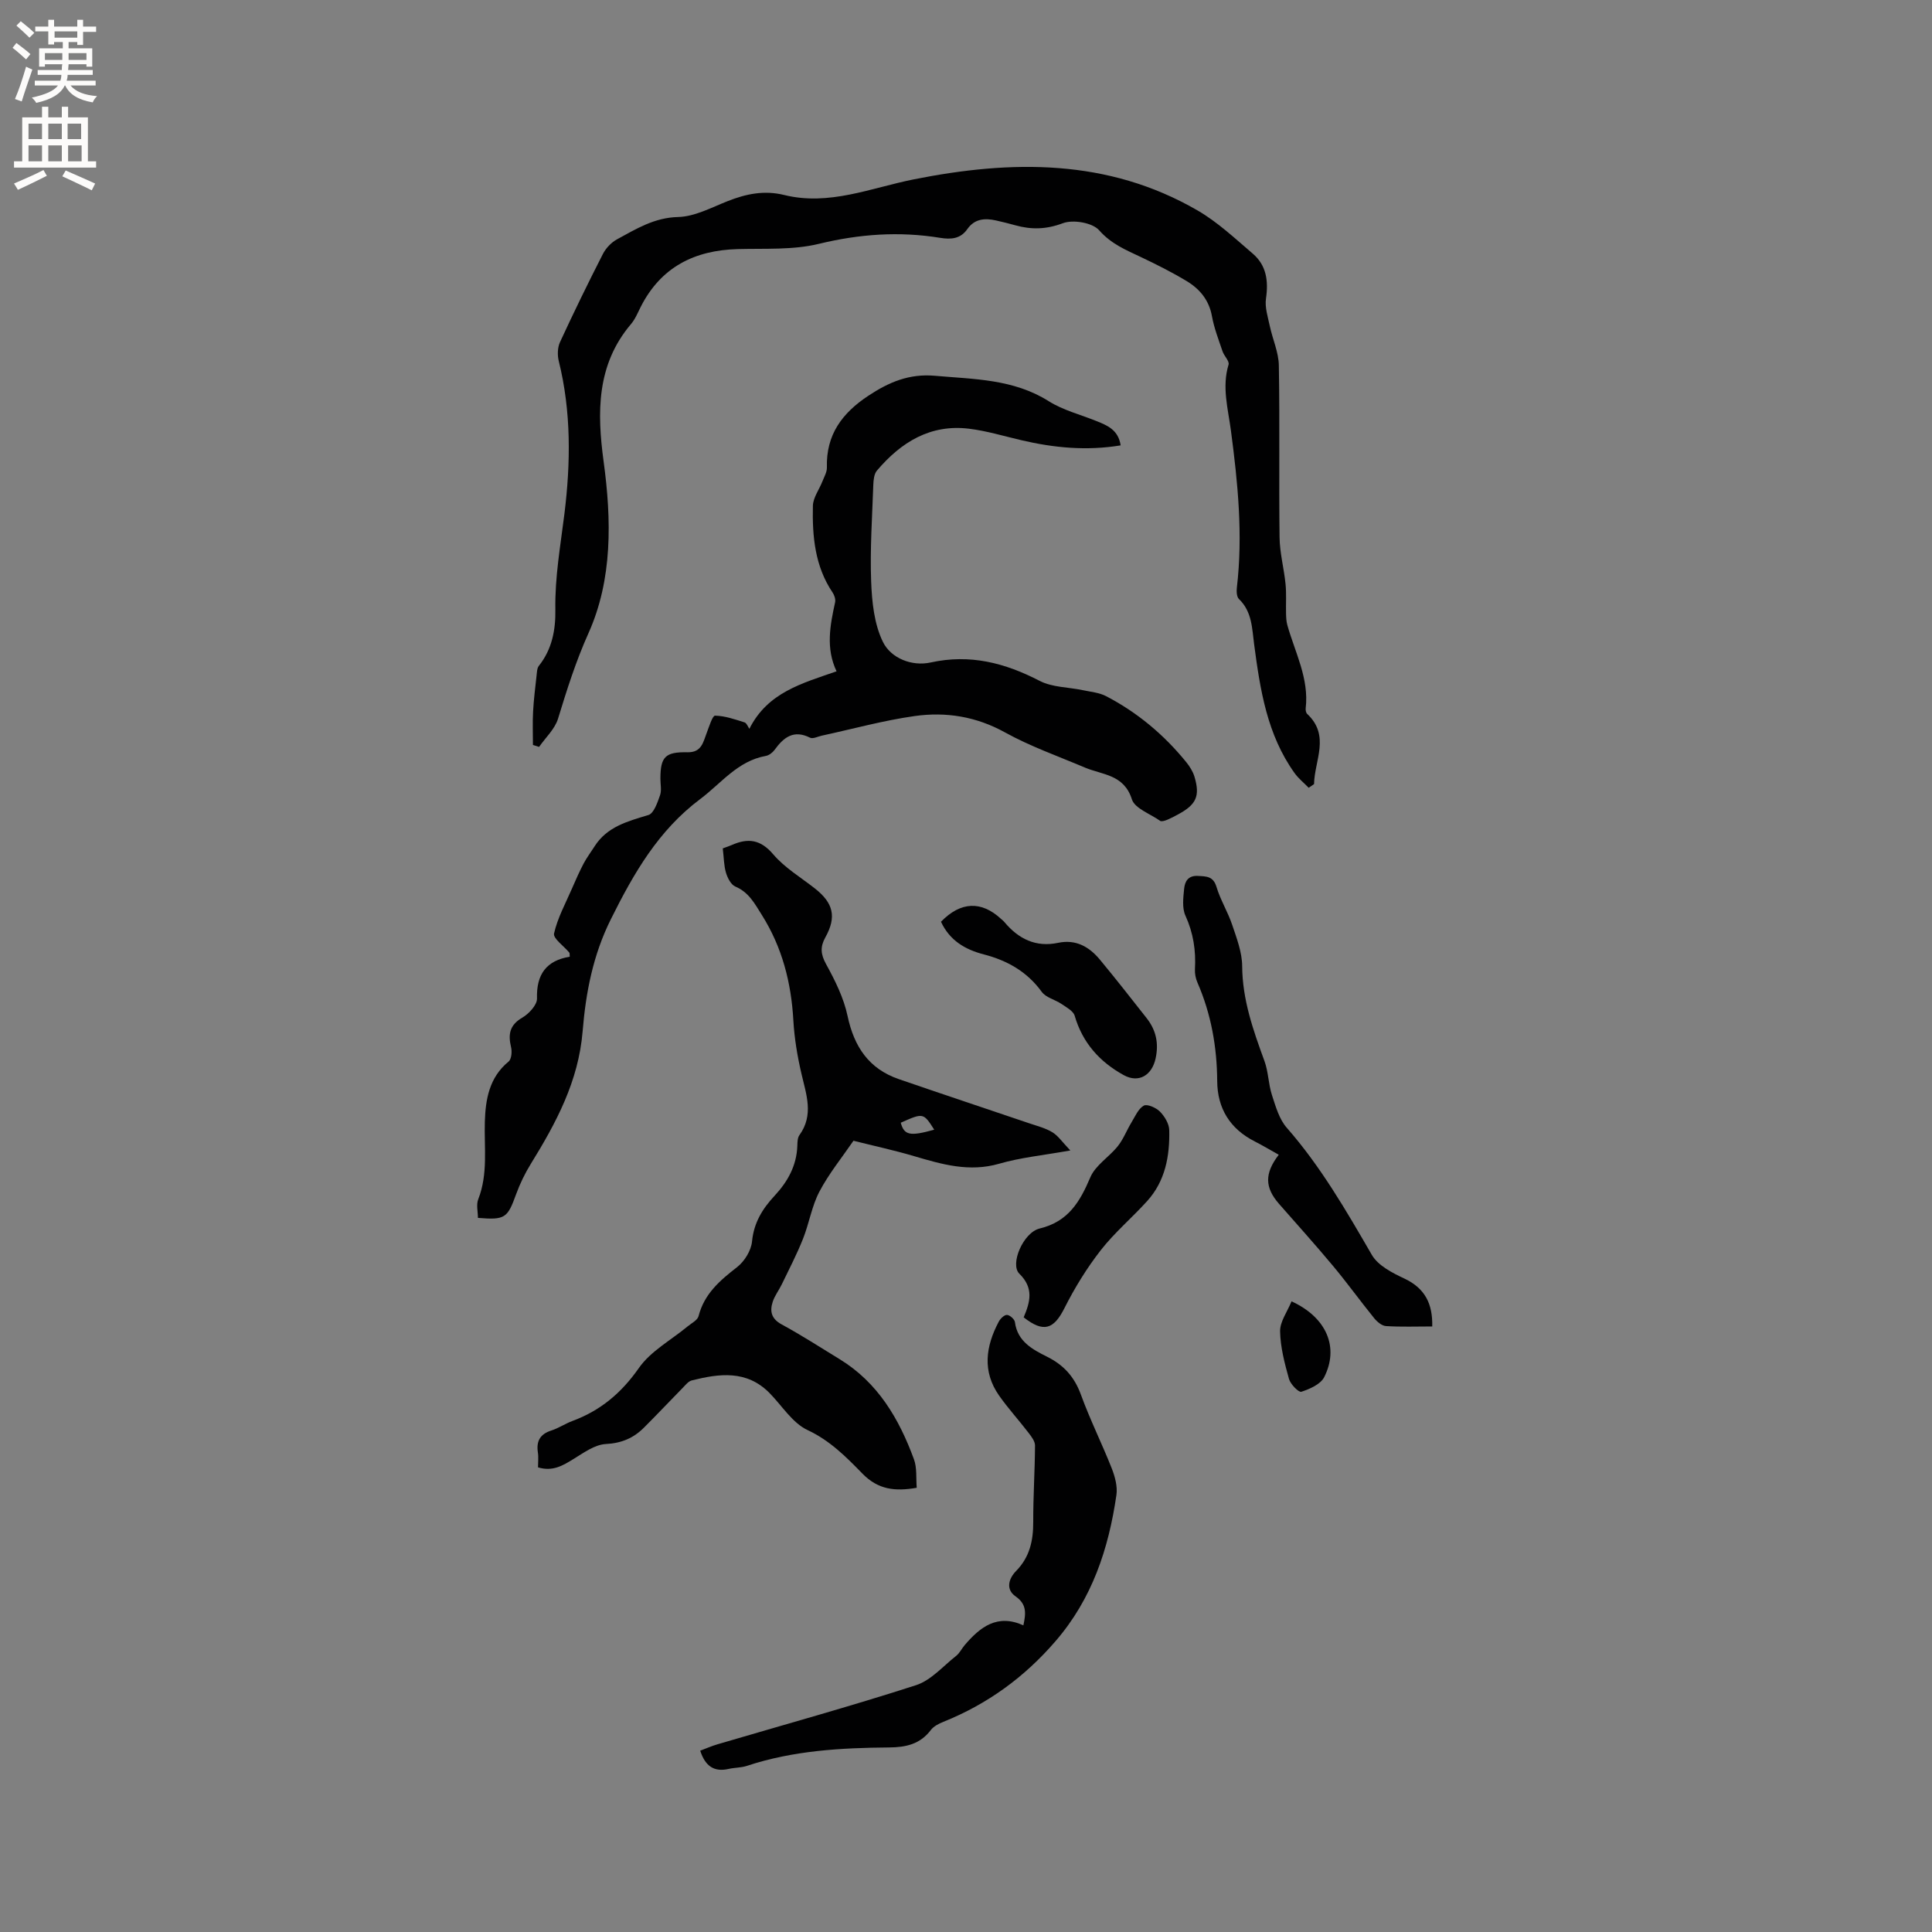 <svg enable-background="new 0 0 400 400" viewBox="0 0 400 400" xmlns="http://www.w3.org/2000/svg"><rect x="0" y="0" width="400" height="400" fill="#808080" stroke="none"/><g fill="#010102"><path d="m155.15 150.89c3.79-7.55 10.91-9.41 18.05-11.9-2.27-4.79-1.34-9.53-.3-14.29.13-.61-.14-1.46-.51-2.01-3.69-5.46-4.23-11.68-4.09-17.96.04-1.7 1.31-3.37 1.97-5.06.37-.95.96-1.94.93-2.9-.19-6.75 3.15-11.25 8.59-14.84 4.26-2.82 8.46-4.6 13.78-4.13 8.12.72 16.26.66 23.57 5.27 2.97 1.87 6.57 2.77 9.88 4.11 2.25.91 4.51 1.81 5 5.03-7.1 1.17-13.84.5-20.56-1.07-3.6-.84-7.17-1.93-10.83-2.38-8.02-.98-14.09 2.8-19.07 8.67-.59.69-.71 1.92-.75 2.91-.23 6.67-.7 13.35-.45 20 .16 4.25.62 8.86 2.45 12.58 1.66 3.37 5.99 5.09 9.86 4.24 8.18-1.8 15.4.09 22.61 3.82 2.6 1.34 5.91 1.28 8.89 1.91 1.64.35 3.41.5 4.85 1.25 6.47 3.37 11.97 7.98 16.57 13.64.72.89 1.38 1.93 1.71 3.02 1.2 4.01.38 5.78-3.37 7.8-1.48.8-2.97 1.59-3.67 1.39-2.05-1.48-5.31-2.58-5.92-4.51-1.64-5.18-6.11-5.03-9.76-6.58-5.53-2.35-11.26-4.36-16.5-7.26-5.98-3.31-12.24-4.3-18.71-3.39s-12.83 2.68-19.23 4.06c-.82.18-1.84.72-2.43.42-3.4-1.71-5.47-.06-7.34 2.52-.41.56-1.14 1.13-1.8 1.25-5.84 1.04-9.23 5.66-13.59 8.93-8.69 6.51-13.77 15.37-18.5 24.87-3.72 7.46-5.2 15.23-5.85 23.19-.85 10.37-5.49 18.99-10.75 27.51-1.21 1.96-2.23 4.08-3.02 6.24-1.8 4.97-2.28 5.37-7.91 4.91 0-1.28-.38-2.74.07-3.87 2.05-5.24 1.2-10.65 1.36-16.03.14-4.61.9-9.18 4.91-12.46.61-.49.75-2.05.52-2.98-.63-2.66-.32-4.58 2.33-6.12 1.37-.8 3.08-2.64 3.04-3.97-.15-5.01 1.96-7.86 6.78-8.64-.05-.47.01-.73-.09-.85-1.11-1.35-3.39-2.93-3.16-3.96.72-3.21 2.37-6.21 3.7-9.28.76-1.76 1.54-3.52 2.43-5.22.64-1.21 1.48-2.31 2.22-3.48 2.6-4.15 6.88-5.24 11.19-6.55 1.13-.35 1.87-2.58 2.4-4.08.37-1.04.07-2.31.08-3.47.01-4.48.99-5.54 5.6-5.44 2.97.06 3.25-2.13 4.01-4.07.49-1.26 1.16-3.52 1.71-3.51 2.06.04 4.12.77 6.12 1.4.45.17.72.98.98 1.32z"/><path d="m270.95 163.1c-.98-1.01-2.11-1.91-2.92-3.04-5.7-7.95-7.13-17.25-8.37-26.62-.44-3.31-.42-6.8-3.15-9.42-.48-.46-.52-1.59-.43-2.37 1.28-10.93.2-21.72-1.24-32.58-.58-4.37-1.89-8.98-.48-13.58.22-.72-.93-1.79-1.25-2.76-.81-2.4-1.74-4.79-2.19-7.27-.6-3.32-2.51-5.61-5.18-7.23-3.07-1.86-6.29-3.47-9.53-5.01-3.13-1.48-6.15-2.71-8.65-5.55-1.38-1.57-5.38-2.25-7.5-1.46-3.45 1.3-6.52 1.36-9.86.43-1.32-.37-2.66-.7-4-1-2.3-.51-4.43-.36-5.93 1.8-1.42 2.04-3.41 2.16-5.63 1.8-8.46-1.38-16.72-.79-25.12 1.25-5.36 1.3-11.15.93-16.76 1.08-8.97.24-15.92 3.72-20.1 11.95-.62 1.23-1.15 2.56-2.03 3.59-7.16 8.44-7.02 18.36-5.66 28.41 1.65 12.15 1.87 24.43-3.14 35.59-2.62 5.84-4.46 11.69-6.3 17.7-.66 2.14-2.58 3.9-3.92 5.83-.42-.13-.85-.27-1.27-.4 0-2.3-.1-4.61.03-6.91.13-2.49.45-4.98.72-7.46.08-.69.09-1.53.48-2.02 2.74-3.44 3.48-7.46 3.41-11.66-.11-6.7 1.06-13.22 1.88-19.83 1.29-10.46 1.43-21.13-1.17-31.59-.3-1.22-.27-2.79.24-3.91 2.84-6.15 5.81-12.24 8.89-18.27.62-1.22 1.76-2.41 2.96-3.06 3.95-2.14 7.69-4.48 12.61-4.6 3.43-.08 6.88-1.95 10.22-3.27 3.83-1.52 7.61-2.31 11.74-1.29 9.32 2.3 17.94-1.46 26.81-3.23 20.25-4.04 40.19-4.34 58.78 6.43 4.15 2.4 7.75 5.8 11.43 8.94 2.83 2.42 3.27 5.65 2.74 9.29-.27 1.83.39 3.83.79 5.71.58 2.73 1.82 5.41 1.87 8.13.21 11.87 0 23.75.15 35.62.04 3.23.92 6.44 1.24 9.68.2 2 .05 4.03.1 6.04.02.82.05 1.66.27 2.44 1.59 5.67 4.52 11.03 3.8 17.21-.05.39.06.95.32 1.19 4.81 4.51 1.49 9.64 1.41 14.52-.38.25-.74.5-1.11.76z"/><path d="m149.64 175.65c.76-.28 1.35-.47 1.92-.72 3.33-1.46 5.91-1.13 8.52 1.94 2.36 2.77 5.66 4.75 8.58 7.03 3.89 3.04 4.59 5.92 2.21 10.19-1.09 1.97-.96 3.49.17 5.54 1.86 3.38 3.65 6.99 4.44 10.72 1.35 6.36 4.4 10.94 10.63 13.08 9 3.1 18.04 6.1 27.05 9.16 1.6.54 3.3.97 4.72 1.83 1.2.73 2.05 2.02 3.72 3.77-5.64 1.01-10.3 1.46-14.71 2.74-6.21 1.8-11.86.14-17.66-1.57-4.13-1.22-8.35-2.13-12.53-3.18-2.39 3.49-5.1 6.82-7.05 10.53-1.59 3.02-2.12 6.57-3.4 9.78-1.27 3.2-2.87 6.27-4.37 9.38-.59 1.23-1.47 2.35-1.89 3.63-.65 1.97-.31 3.54 1.85 4.71 4.09 2.22 8.01 4.76 11.99 7.19 7.91 4.83 12.31 12.33 15.39 20.72.66 1.78.41 3.9.58 5.91-4.51.78-8 .4-11.27-2.96-3.32-3.41-6.69-6.82-11.33-8.99-3.15-1.47-5.3-5.06-7.91-7.7-4.72-4.76-10.36-4.01-16.06-2.58-.73.18-1.33.99-1.92 1.58-2.67 2.72-5.29 5.51-7.99 8.2-2.16 2.16-4.63 3.22-7.89 3.39-2.29.12-4.58 1.81-6.69 3.1-2.21 1.36-4.31 2.65-7.35 1.73 0-1.06.13-2.1-.03-3.11-.35-2.35.48-3.78 2.79-4.52 1.5-.48 2.85-1.41 4.33-1.96 5.82-2.15 10.17-5.79 13.8-10.99 2.45-3.5 6.67-5.77 10.08-8.6.81-.67 2.05-1.28 2.27-2.13 1.18-4.62 4.41-7.38 7.97-10.14 1.53-1.19 2.92-3.43 3.1-5.32.37-3.88 2.17-6.78 4.65-9.44 2.75-2.96 4.6-6.27 4.73-10.41.02-.73.04-1.62.43-2.16 3.02-4.19 1.42-8.4.42-12.73-.84-3.6-1.46-7.3-1.67-10.98-.44-7.86-2.31-15.18-6.55-21.91-1.48-2.35-2.68-4.67-5.47-5.85-.91-.39-1.62-1.8-1.94-2.88-.43-1.47-.43-3.1-.66-5.02zm43.78 58.24c-2.23-3.51-2.27-3.52-6.93-1.44.72 2.59 1.88 2.85 6.93 1.44z"/><path d="m211.88 336.51c.52-2.45.75-4.35-1.62-6-2.1-1.46-1.41-3.7.1-5.24 2.83-2.88 3.57-6.28 3.56-10.16-.02-5.28.34-10.56.37-15.84 0-.88-.75-1.85-1.35-2.63-1.99-2.6-4.21-5.03-6.09-7.7-3.52-5.02-2.77-10.21-.07-15.3.33-.63 1.15-1.43 1.71-1.4.59.03 1.56.89 1.64 1.49.51 3.99 3.64 5.66 6.59 7.13 3.55 1.76 5.74 4.22 7.09 7.94 1.88 5.16 4.35 10.11 6.37 15.22.67 1.72 1.22 3.75.96 5.52-1.62 11.12-5.01 21.45-12.6 30.24-6.47 7.5-14.1 13.03-23.21 16.7-.95.38-2.02.92-2.61 1.7-2.21 2.92-5.12 3.58-8.62 3.61-9.97.08-19.9.64-29.48 3.82-1.19.39-2.51.34-3.74.62-3.01.69-4.86-.53-5.91-3.77 1.17-.44 2.37-.97 3.61-1.33 13.7-4.04 27.48-7.84 41.07-12.23 3.1-1 5.6-3.94 8.31-6.07.73-.57 1.15-1.51 1.77-2.23 3.2-3.74 6.74-6.53 12.15-4.09z"/><path d="m296.53 274.63c-3.26 0-6.43.12-9.57-.08-.86-.05-1.85-.89-2.45-1.63-2.87-3.54-5.54-7.24-8.45-10.74-3.65-4.38-7.47-8.62-11.23-12.91-2.97-3.39-3.07-6.29-.08-10.19-1.67-.93-3.28-1.9-4.95-2.75-5.14-2.6-7.76-6.86-7.79-12.5-.05-7.1-1.26-13.89-4.09-20.4-.37-.84-.57-1.86-.52-2.77.22-3.86-.33-7.49-1.97-11.09-.72-1.57-.45-3.71-.27-5.55.15-1.47.78-2.78 2.84-2.67 1.78.1 3.18.04 3.86 2.27.81 2.71 2.36 5.19 3.26 7.88.93 2.77 2.04 5.67 2.06 8.52.04 6.96 2.28 13.27 4.61 19.65.82 2.23.81 4.76 1.55 7.04.77 2.36 1.5 5 3.08 6.79 7.04 8.03 12.3 17.16 17.61 26.32 1.28 2.21 4.25 3.73 6.75 4.9 4.22 2 5.86 5.17 5.75 9.91z"/><path d="m211.94 272.74c1.38-3.25 2.11-6.08-.9-9.04-1.99-1.96.81-8.53 4.21-9.35 5.92-1.43 8.33-5.51 10.49-10.6 1.06-2.5 3.89-4.2 5.69-6.45 1.16-1.46 1.84-3.29 2.82-4.9.76-1.25 1.42-2.85 2.56-3.49.7-.39 2.55.43 3.34 1.23.97.99 1.9 2.52 1.93 3.84.12 5.37-.82 10.55-4.59 14.71-3.13 3.45-6.74 6.5-9.59 10.15-2.88 3.7-5.39 7.77-7.5 11.96-2.21 4.41-4.32 5.2-8.46 1.94z"/><path d="m194.82 190.84c4.06-4.2 8.36-4.36 12.41-.61.23.22.5.4.7.65 2.92 3.5 6.5 5.3 11.15 4.32 3.66-.77 6.42.81 8.63 3.47 3.31 3.99 6.5 8.07 9.7 12.14 1.93 2.46 2.53 5.16 1.85 8.31-.75 3.51-3.49 5.19-6.61 3.47-4.97-2.74-8.52-6.68-10.15-12.29-.29-.99-1.7-1.74-2.71-2.43-1.34-.91-3.24-1.32-4.11-2.52-3.04-4.19-7.14-6.49-11.99-7.75-3.85-1-7.05-2.85-8.87-6.76z"/><path d="m267.4 269.43c7.35 3.37 9.86 9.61 6.75 15.71-.75 1.47-2.97 2.43-4.72 3.01-.54.18-2.26-1.56-2.56-2.66-.9-3.22-1.78-6.56-1.84-9.86-.03-2.01 1.49-4.04 2.37-6.2z"/></g><path d="m2.6 9.9.8-1c.9.7 1.9 1.4 2.9 2.3l-.9 1.1c-1.1-1-2-1.8-2.8-2.4zm.5 10.6c.9-2.1 1.6-4.3 2.3-6.7.4.2.8.4 1.3.6-.7 2.1-1.5 4.3-2.2 6.6zm.3-15.2.9-.9c1 .8 2 1.6 2.8 2.4l-1 1c-.9-.9-1.8-1.7-2.7-2.5zm12.6-1.2h1.2v1.4h2.7v1.1h-2.7v2.7h-1.2v-.6h-1.8v1.3h4.9v3.8h-1.2v-.5h-3.7c0 .4-.1.9-.1 1.2h5.1v1h-5.2c0 .5-.1.9-.2 1.2h6v1h-5.2c1.1 1.3 2.9 2 5.5 2.2-.4.4-.7.8-.9 1.3-2.9-.5-4.8-1.6-5.7-3.5h-.1c-.8 1.7-2.7 2.9-5.9 3.6-.2-.4-.6-.8-.9-1.1 2.8-.6 4.6-1.4 5.4-2.5h-4.8v-1h5.3c.1-.3.2-.7.2-1.2h-4.9v-1h5c0-.4 0-.8.1-1.2h-3.6v.5h-1.2v-3.8h4.9v-1.3h-1.8v.5h-1.2v-2.7h-2.7v-1h2.7v-1.4h1.2v1.4h4.8zm-6.7 8.3h3.6c0-.4 0-.9 0-1.4h-3.6zm1.9-4.6h4.8v-1.3h-4.7v1.3zm6.7 3.2h-3.7v1.4h3.7z" fill="#fcfbfa"/><path d="m8.7 22.1h1.3v2.2h2.8v-2.2h1.3v2.2h4.1v9.1h1.7v1.3h-17v-1.3h1.7v-9.1h4.1zm.3 13.1.7 1.2c-1.8.9-3.8 1.9-6 2.9-.2-.4-.5-.8-.8-1.3 2.3-1 4.4-1.9 6.1-2.8zm-3.1-6.4h2.8v-3.2h-2.8zm0 4.6h2.8v-3.3h-2.8zm4.1-4.6h2.8v-3.2h-2.8zm0 4.6h2.8v-3.3h-2.8zm3.6 1.9c2.1.9 4.1 1.8 6.1 2.7l-.7 1.4c-2.2-1.1-4.2-2-6.1-2.9zm3.2-9.7h-2.8v3.2h2.8zm-2.7 7.8h2.8v-3.3h-2.8z" fill="#fcfbfa"/></svg>